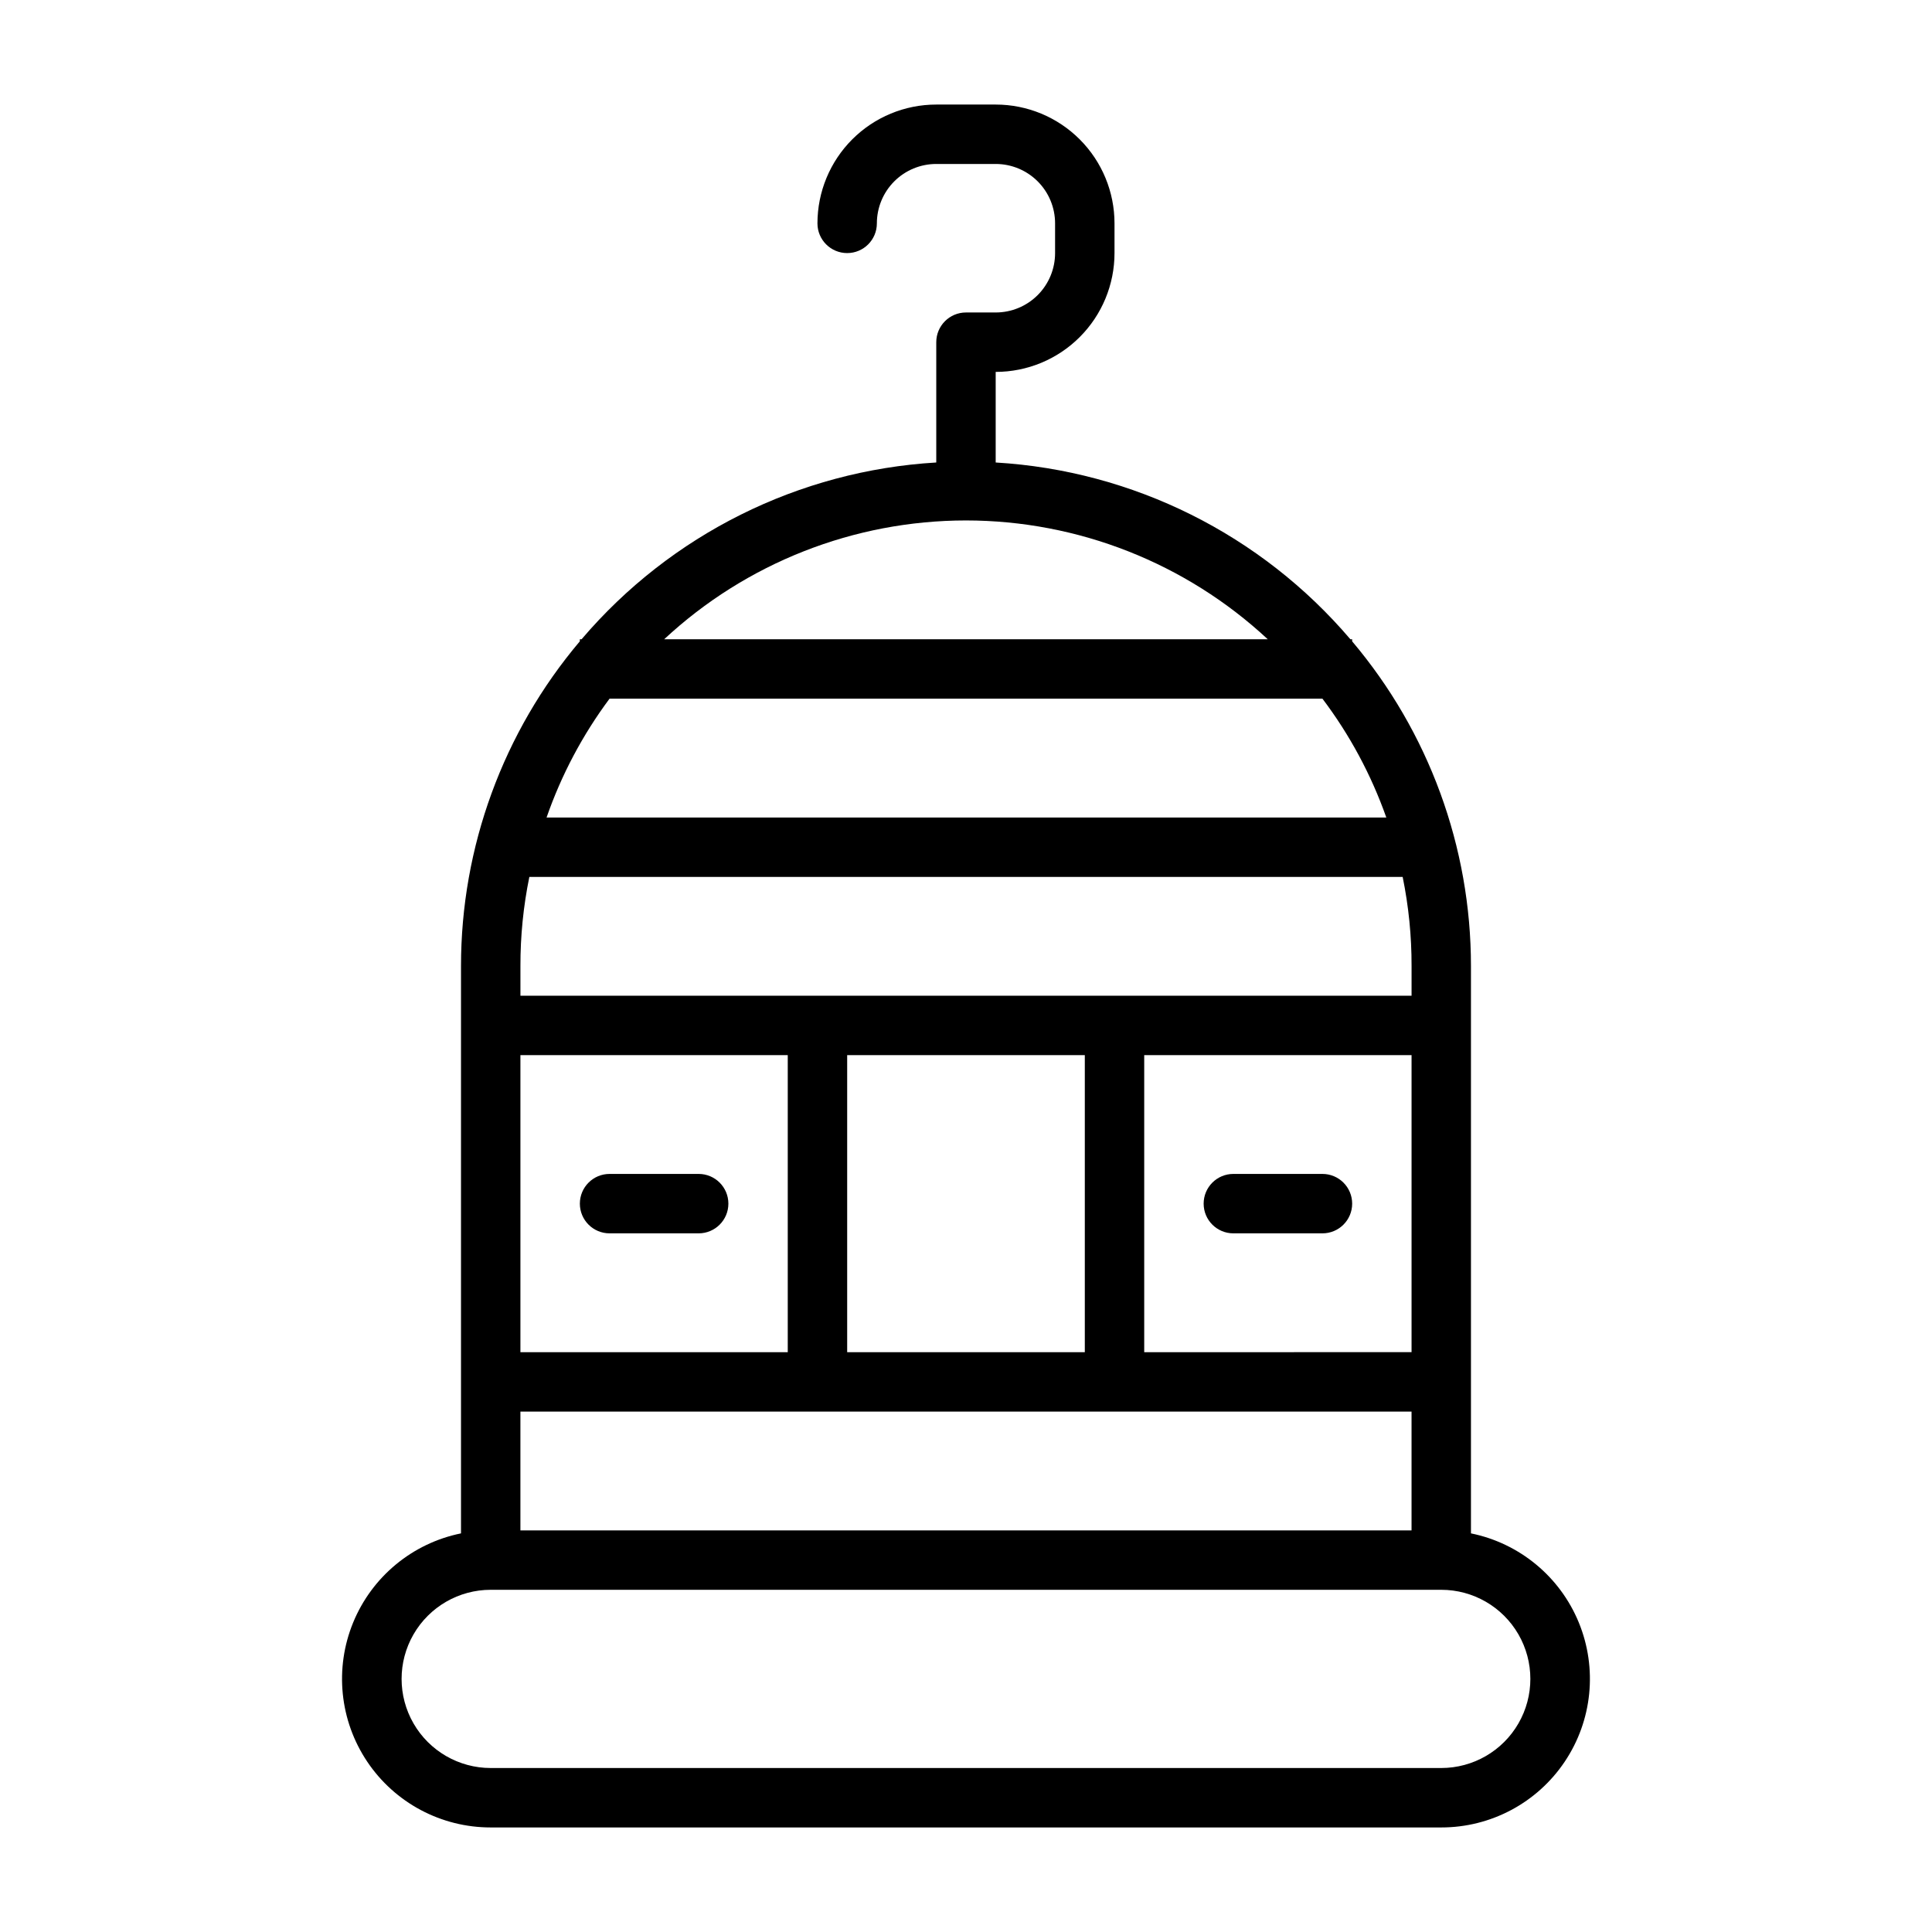 <?xml version="1.0" encoding="UTF-8"?>
<!-- Uploaded to: ICON Repo, www.iconrepo.com, Generator: ICON Repo Mixer Tools -->
<svg fill="#000000" width="800px" height="800px" version="1.1" viewBox="144 144 512 512" xmlns="http://www.w3.org/2000/svg">
 <g>
  <path d="m533.82 550.36v-150.36c0-31.5-11.156-61.984-31.488-86.043v-0.551h-0.473c-23.641-27.766-57.59-44.684-93.992-46.84v-24.008c8.352 0 16.359-3.316 22.266-9.223s9.223-13.914 9.223-22.266v-7.871c0-8.352-3.316-16.363-9.223-22.266-5.906-5.906-13.914-9.223-22.266-9.223h-15.746c-8.352 0-16.359 3.316-22.266 9.223-5.902 5.902-9.223 13.914-9.223 22.266 0 4.348 3.527 7.871 7.875 7.871 4.348 0 7.871-3.523 7.871-7.871 0-4.176 1.66-8.18 4.609-11.133 2.953-2.953 6.957-4.613 11.133-4.613h15.746c4.176 0 8.18 1.66 11.133 4.613s4.609 6.957 4.609 11.133v7.871c0 4.176-1.656 8.18-4.609 11.133s-6.957 4.609-11.133 4.609h-7.871c-4.348 0-7.875 3.527-7.875 7.875v31.883-0.004c-36.402 2.156-70.352 19.074-93.992 46.84h-0.469v0.551c-20.336 24.059-31.492 54.543-31.488 86.043v150.36c-12.871 2.613-23.59 11.473-28.578 23.617-4.988 12.148-3.59 25.984 3.727 36.887 7.316 10.906 19.59 17.441 32.723 17.43h251.9c13.133 0.012 25.406-6.523 32.723-17.43 7.32-10.902 8.715-24.738 3.727-36.887-4.988-12.145-15.707-21.004-28.574-23.617zm-249.54-173.97h231.44c1.586 7.769 2.379 15.684 2.359 23.617v7.871h-236.16v-7.871c-0.016-7.934 0.773-15.848 2.363-23.617zm210.18-47.234c7.227 9.566 12.934 20.188 16.926 31.488h-222.54c3.922-11.285 9.551-21.906 16.691-31.488zm23.617 173.18-70.848 0.004v-78.723h70.848zm-86.59-78.719v78.723h-62.977v-78.723zm-78.723 0v78.723h-70.848v-78.723zm165.31 94.465v31.488h-236.16v-31.488zm-118.08-236.16c29.68 0.02 58.25 11.27 79.977 31.488h-159.96c21.727-20.219 50.301-31.469 79.98-31.488zm125.95 330.62h-251.9c-8.438 0-16.234-4.5-20.453-11.809-4.219-7.305-4.219-16.309 0-23.617 4.219-7.305 12.016-11.805 20.453-11.805h251.9c8.438 0 16.234 4.5 20.453 11.805 4.219 7.309 4.219 16.312 0 23.617-4.219 7.309-12.016 11.809-20.453 11.809z"/>
  <path d="m470.85 470.85h23.617-0.004c4.348 0 7.875-3.523 7.875-7.871 0-4.348-3.527-7.875-7.875-7.875h-23.613c-4.348 0-7.871 3.527-7.871 7.875 0 4.348 3.523 7.871 7.871 7.871z"/>
  <path d="m305.54 470.85h23.617-0.004c4.348 0 7.875-3.523 7.875-7.871 0-4.348-3.527-7.875-7.875-7.875h-23.613c-4.348 0-7.871 3.527-7.871 7.875 0 4.348 3.523 7.871 7.871 7.871z"/>
 </g>
</svg>